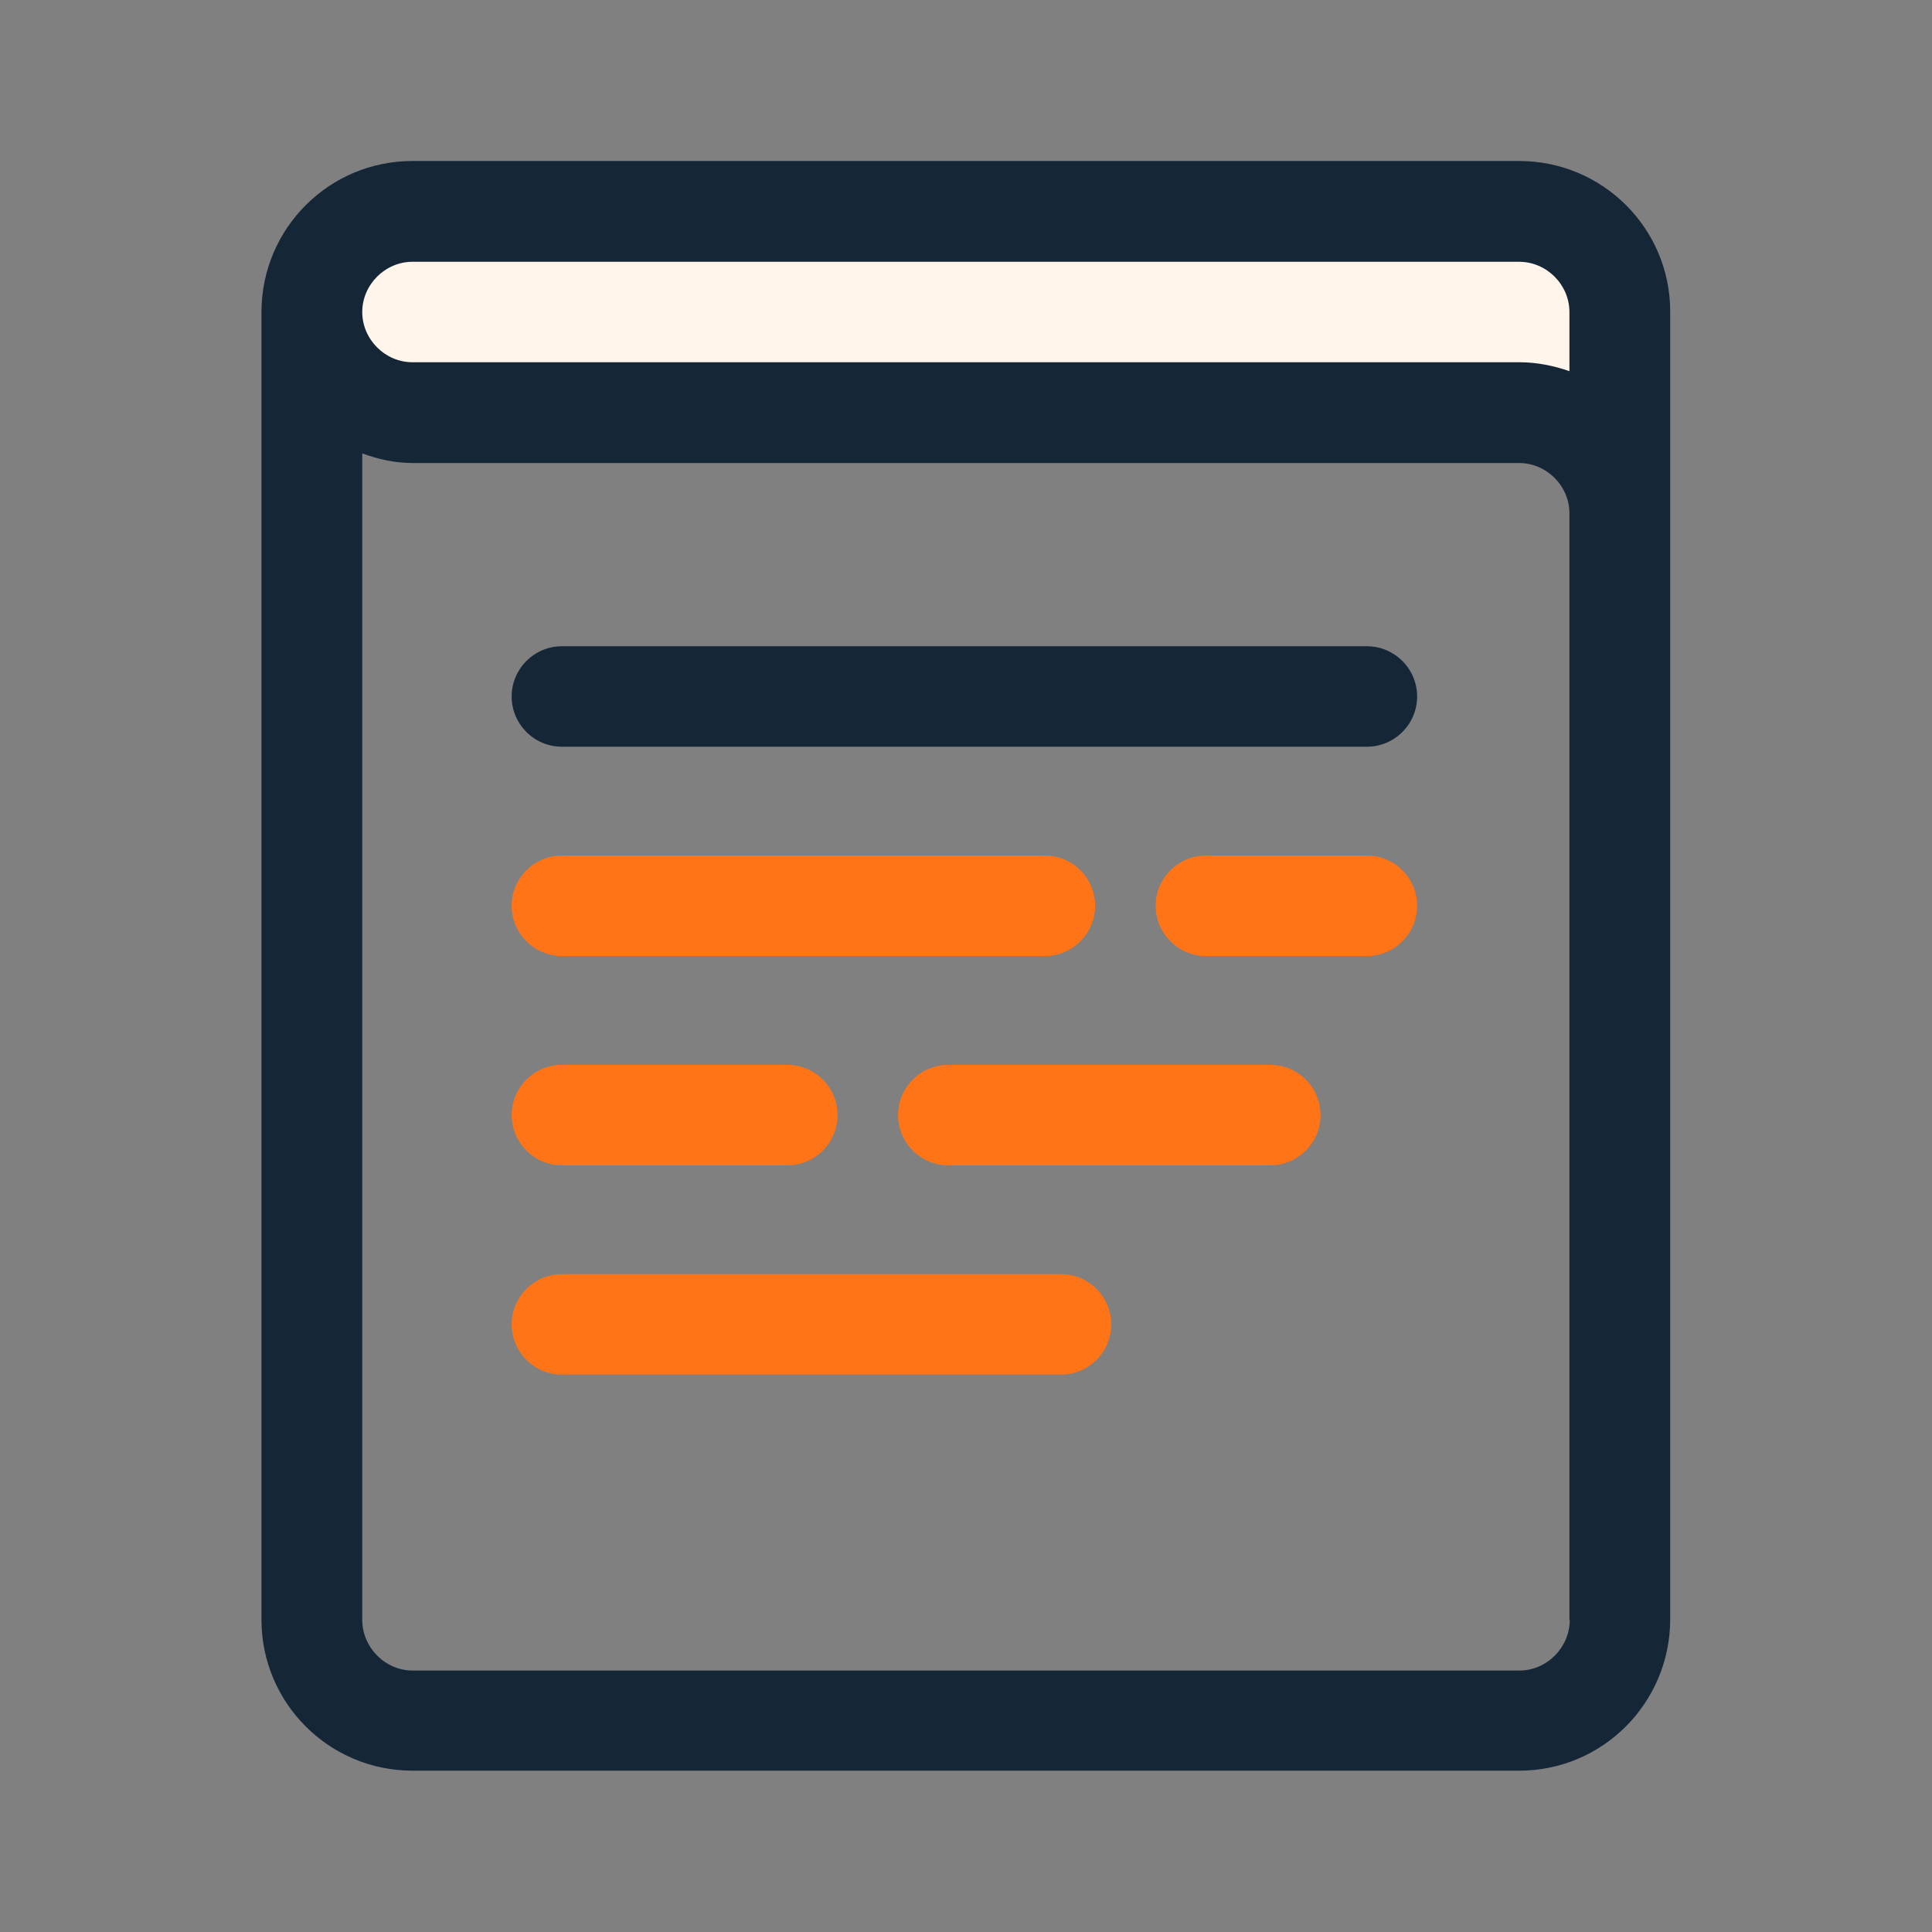 <?xml version="1.0" encoding="UTF-8"?>
<svg id="Layer_1" data-name="Layer 1" xmlns="http://www.w3.org/2000/svg" viewBox="0 0 60 60">
  <rect x="0" y="0" width="60" height="60" fill="#808080" stroke="none"/>
  <defs>
    <style>
      .cls-1 {
        fill: #fff5eb;
      }

      .cls-2 {
        fill: #ff7416;
      }

      .cls-3 {
        fill: #152637;
      }
    </style>
  </defs>
  <rect class="cls-1" x="10" y="6" width="40" height="7" rx="1.98" ry="1.98"/>
  <g>
    <path class="cls-3" d="M47.19,5H12.81c-2.59,0-4.68,2.09-4.69,4.68v40.62c0,2.59,2.1,4.69,4.69,4.69h34.37c2.59,0,4.68-2.1,4.69-4.69V15.93h0v-6.25c0-2.59-2.1-4.68-4.69-4.68ZM48.75,50.31c0,.85-.71,1.57-1.56,1.57H12.81c-.85,0-1.56-.72-1.56-1.57V14.08c.49.18,1.01.3,1.56.3h34.37c.85,0,1.56.71,1.56,1.56v34.37ZM48.75,11.53c-.49-.17-1.01-.28-1.56-.28H12.81c-.85,0-1.56-.71-1.56-1.56,0-.85.71-1.56,1.56-1.56h34.37c.85,0,1.56.71,1.56,1.56v1.85Z"/>
    <polygon class="cls-3" points="45.27 30.17 45.27 30.17 45.27 30.18 45.27 30.17"/>
  </g>
  <g>
    <path class="cls-2" d="M17.45,29.69h15c.86,0,1.56-.7,1.56-1.56s-.7-1.56-1.56-1.56h-15c-.86,0-1.56.7-1.56,1.56s.7,1.56,1.56,1.56"/>
    <path class="cls-2" d="M37.45,29.69h5c.86,0,1.56-.7,1.56-1.56s-.7-1.56-1.56-1.56h-5c-.86,0-1.56.7-1.56,1.56s.7,1.56,1.56,1.56"/>
    <path class="cls-3" d="M17.45,23.19h25c.86,0,1.56-.7,1.56-1.56s-.7-1.56-1.56-1.56h-25c-.86,0-1.56.7-1.56,1.56s.7,1.56,1.56,1.56"/>
    <path class="cls-2" d="M17.45,36.19h7c.86,0,1.56-.7,1.56-1.56s-.7-1.56-1.56-1.56h-7c-.86,0-1.56.7-1.56,1.56s.7,1.56,1.56,1.56"/>
    <path class="cls-2" d="M29.45,36.19h10c.86,0,1.56-.7,1.56-1.56s-.7-1.56-1.56-1.56h-10c-.86,0-1.56.7-1.56,1.56s.7,1.56,1.56,1.56"/>
    <path class="cls-2" d="M17.45,42.69h15.5c.86,0,1.56-.7,1.56-1.56s-.7-1.56-1.56-1.56h-15.5c-.86,0-1.56.7-1.56,1.56s.7,1.56,1.56,1.56"/>
  </g>
</svg>